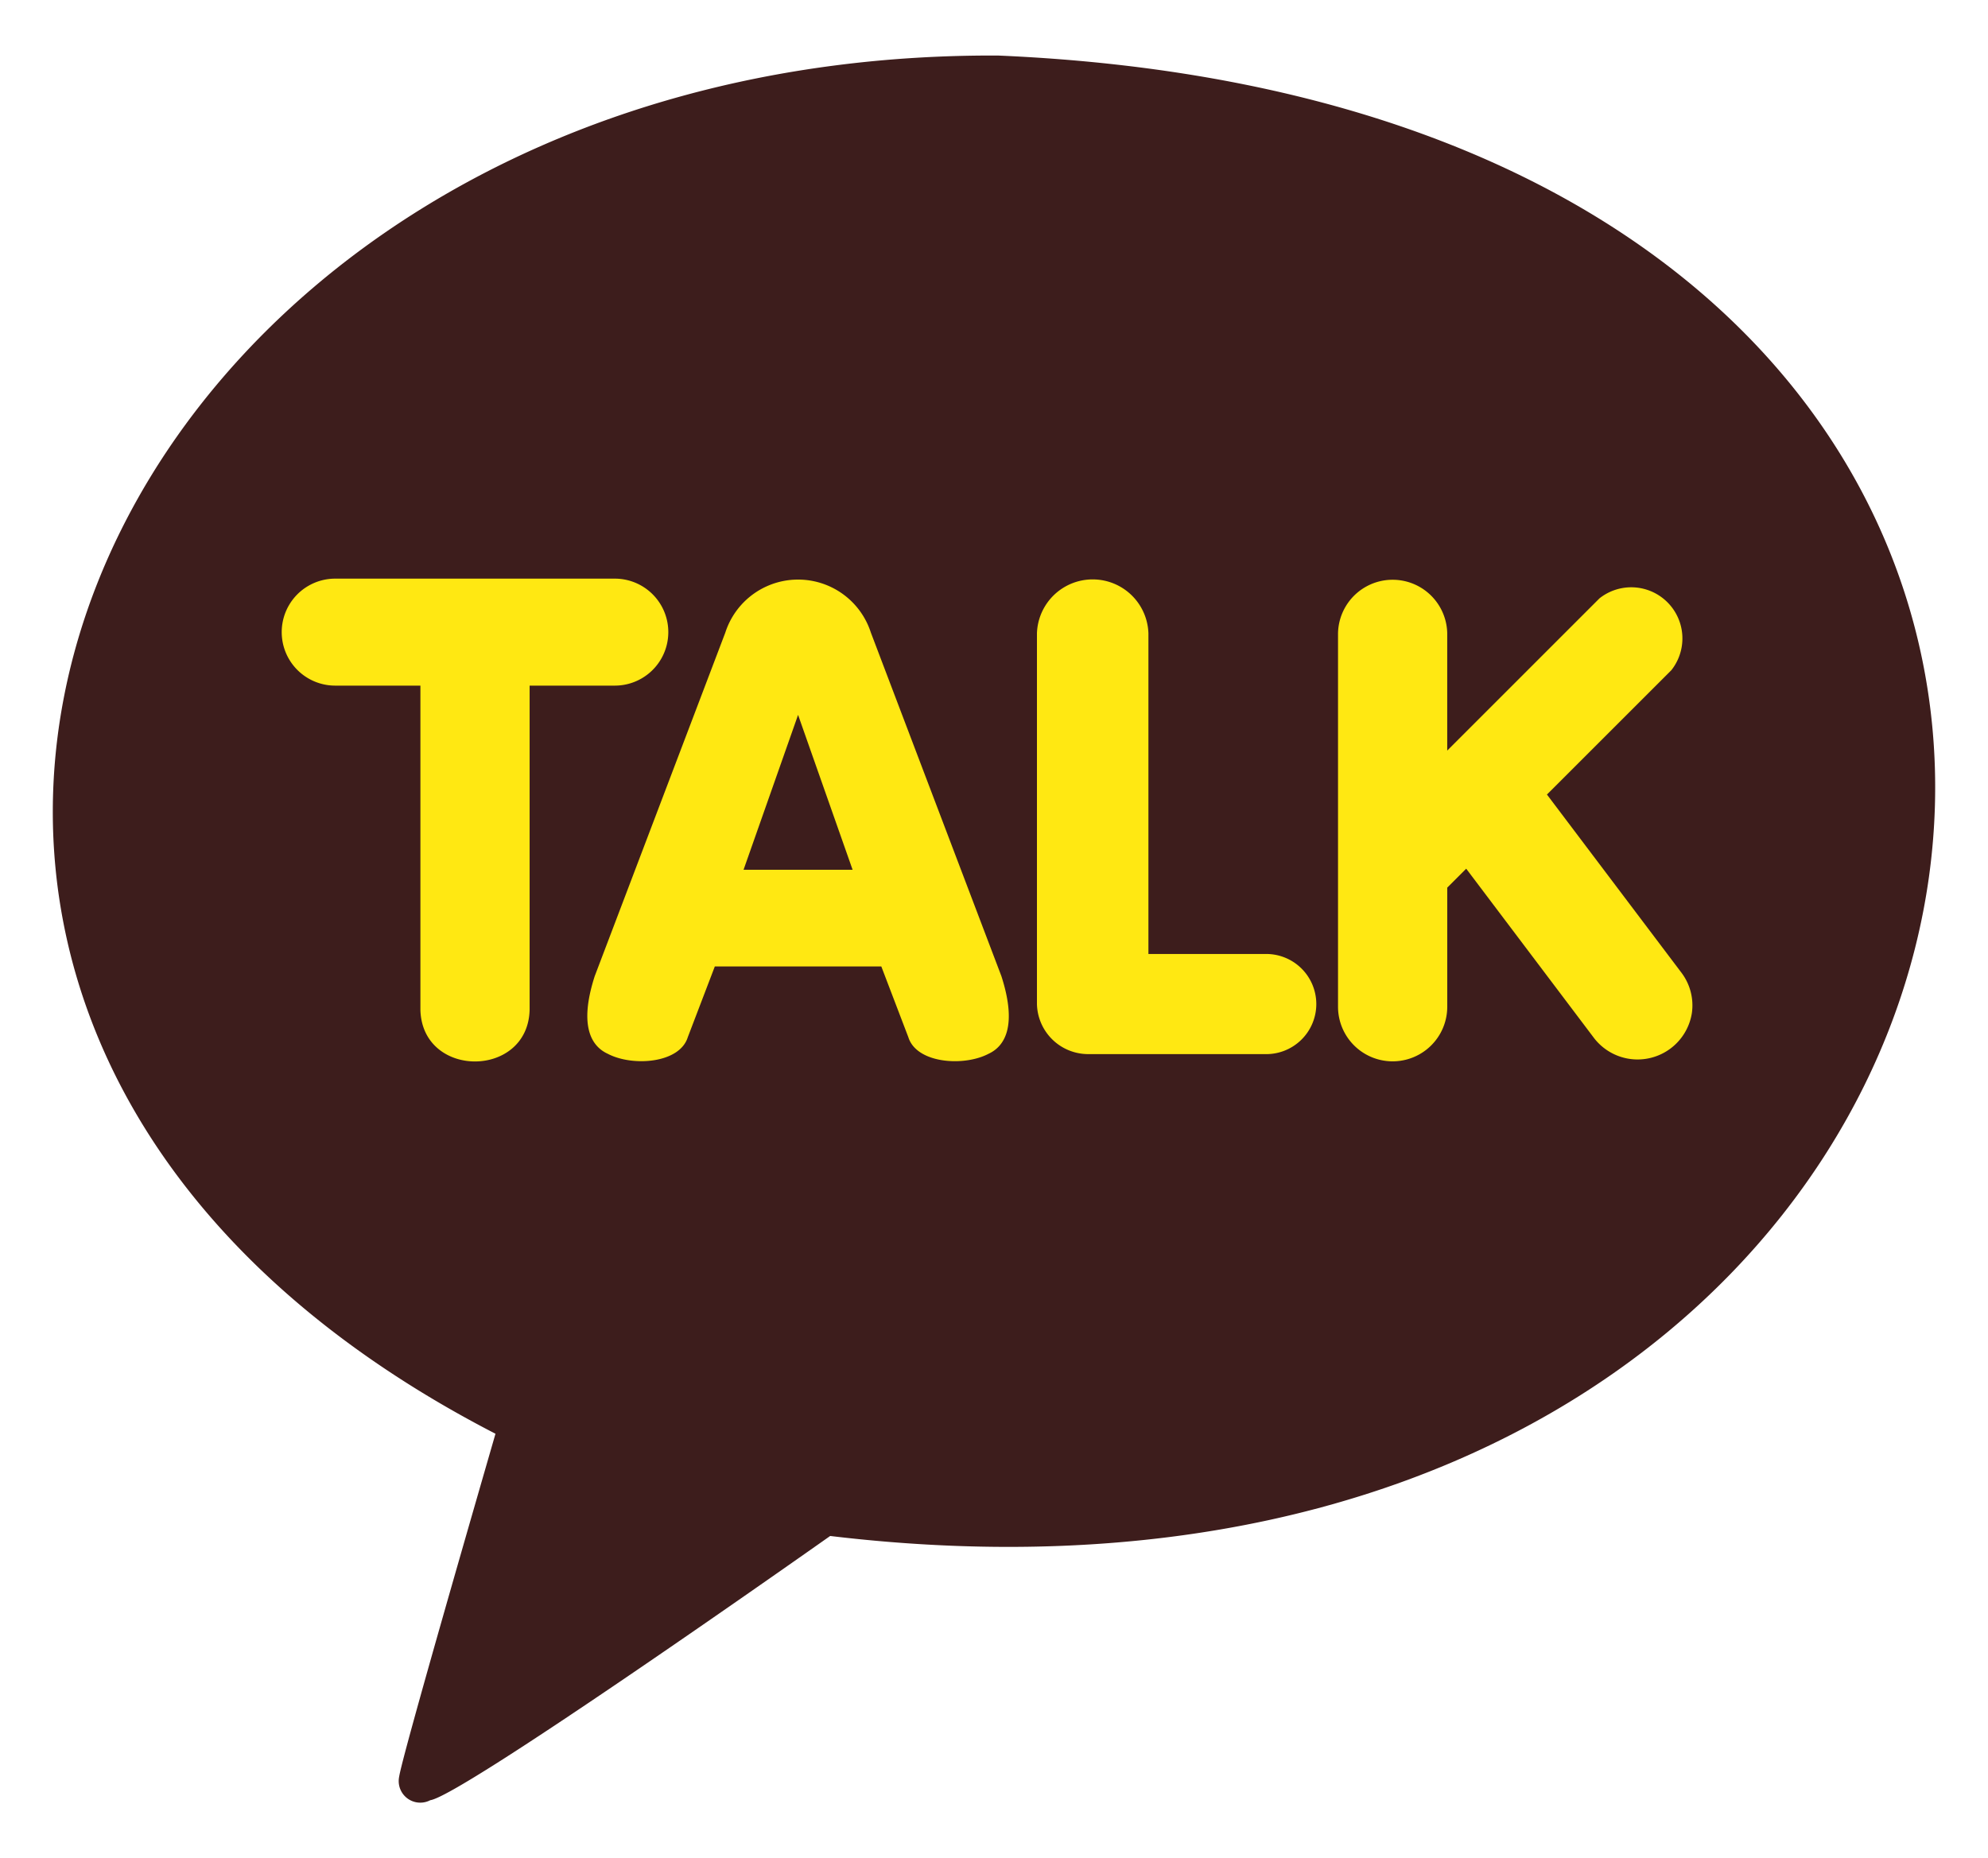 <svg xmlns="http://www.w3.org/2000/svg" viewBox="0 0 96.608 90.292"><defs><style>.cls-1{fill:none;}.cls-2{fill:#3d1d1c;}.cls-3{fill:#ffe812;}</style></defs><g id="레이어_2" data-name="레이어 2"><g id="레이어_1-2" data-name="레이어 1"><rect class="cls-1" width="96.608" height="90.292"/><g id="Layer_2" data-name="Layer 2"><path class="cls-2" d="M48.512,2.7C4.427,2.469-16.014,49.012,24.078,69.688c-.7,2.429-4.527,15.63-4.68,16.667A1.048,1.048,0,0,0,20.909,87.5c1.448-.2,16.78-10.973,19.434-12.843C103.916,82.264,116.434,5.621,48.512,2.7Z"/><path class="cls-3" d="M25.737,49.088c-.086,3.333-5.216,3.346-5.307,0V33.325H16.29a2.6,2.6,0,0,1,0-5.2H29.877a2.6,2.6,0,0,1,0,5.2h-4.14Z"/><path class="cls-3" d="M48.037,51.221c-1.191.628-3.495.475-3.895-.806l-1.314-3.44H34.737l-1.315,3.442c-.4,1.279-2.7,1.433-3.893.8-.732-.338-1.435-1.265-.629-3.769l6.347-16.7a3.715,3.715,0,0,1,7.073,0l6.344,16.7C49.471,49.957,48.768,50.885,48.037,51.221Z"/><path class="cls-3" d="M61.447,51.235H52.934A2.492,2.492,0,0,1,50.391,48.8V30.782a2.71,2.71,0,0,1,5.417,0V46.37h5.639A2.434,2.434,0,1,1,61.447,51.235Z"/><path class="cls-3" d="M82.218,49.237a2.671,2.671,0,0,1-4.745,1.231l-6.222-8.245-.921.921v5.789a2.654,2.654,0,0,1-5.308,0V30.782a2.654,2.654,0,0,1,5.307,0v5.7l7.4-7.4a2.486,2.486,0,0,1,3.493,3.491l-6.047,6.046,6.531,8.653A2.637,2.637,0,0,1,82.218,49.237Z"/><polygon class="cls-2" points="36.133 42.276 41.433 42.276 38.783 34.747 36.133 42.276"/></g></g></g></svg>